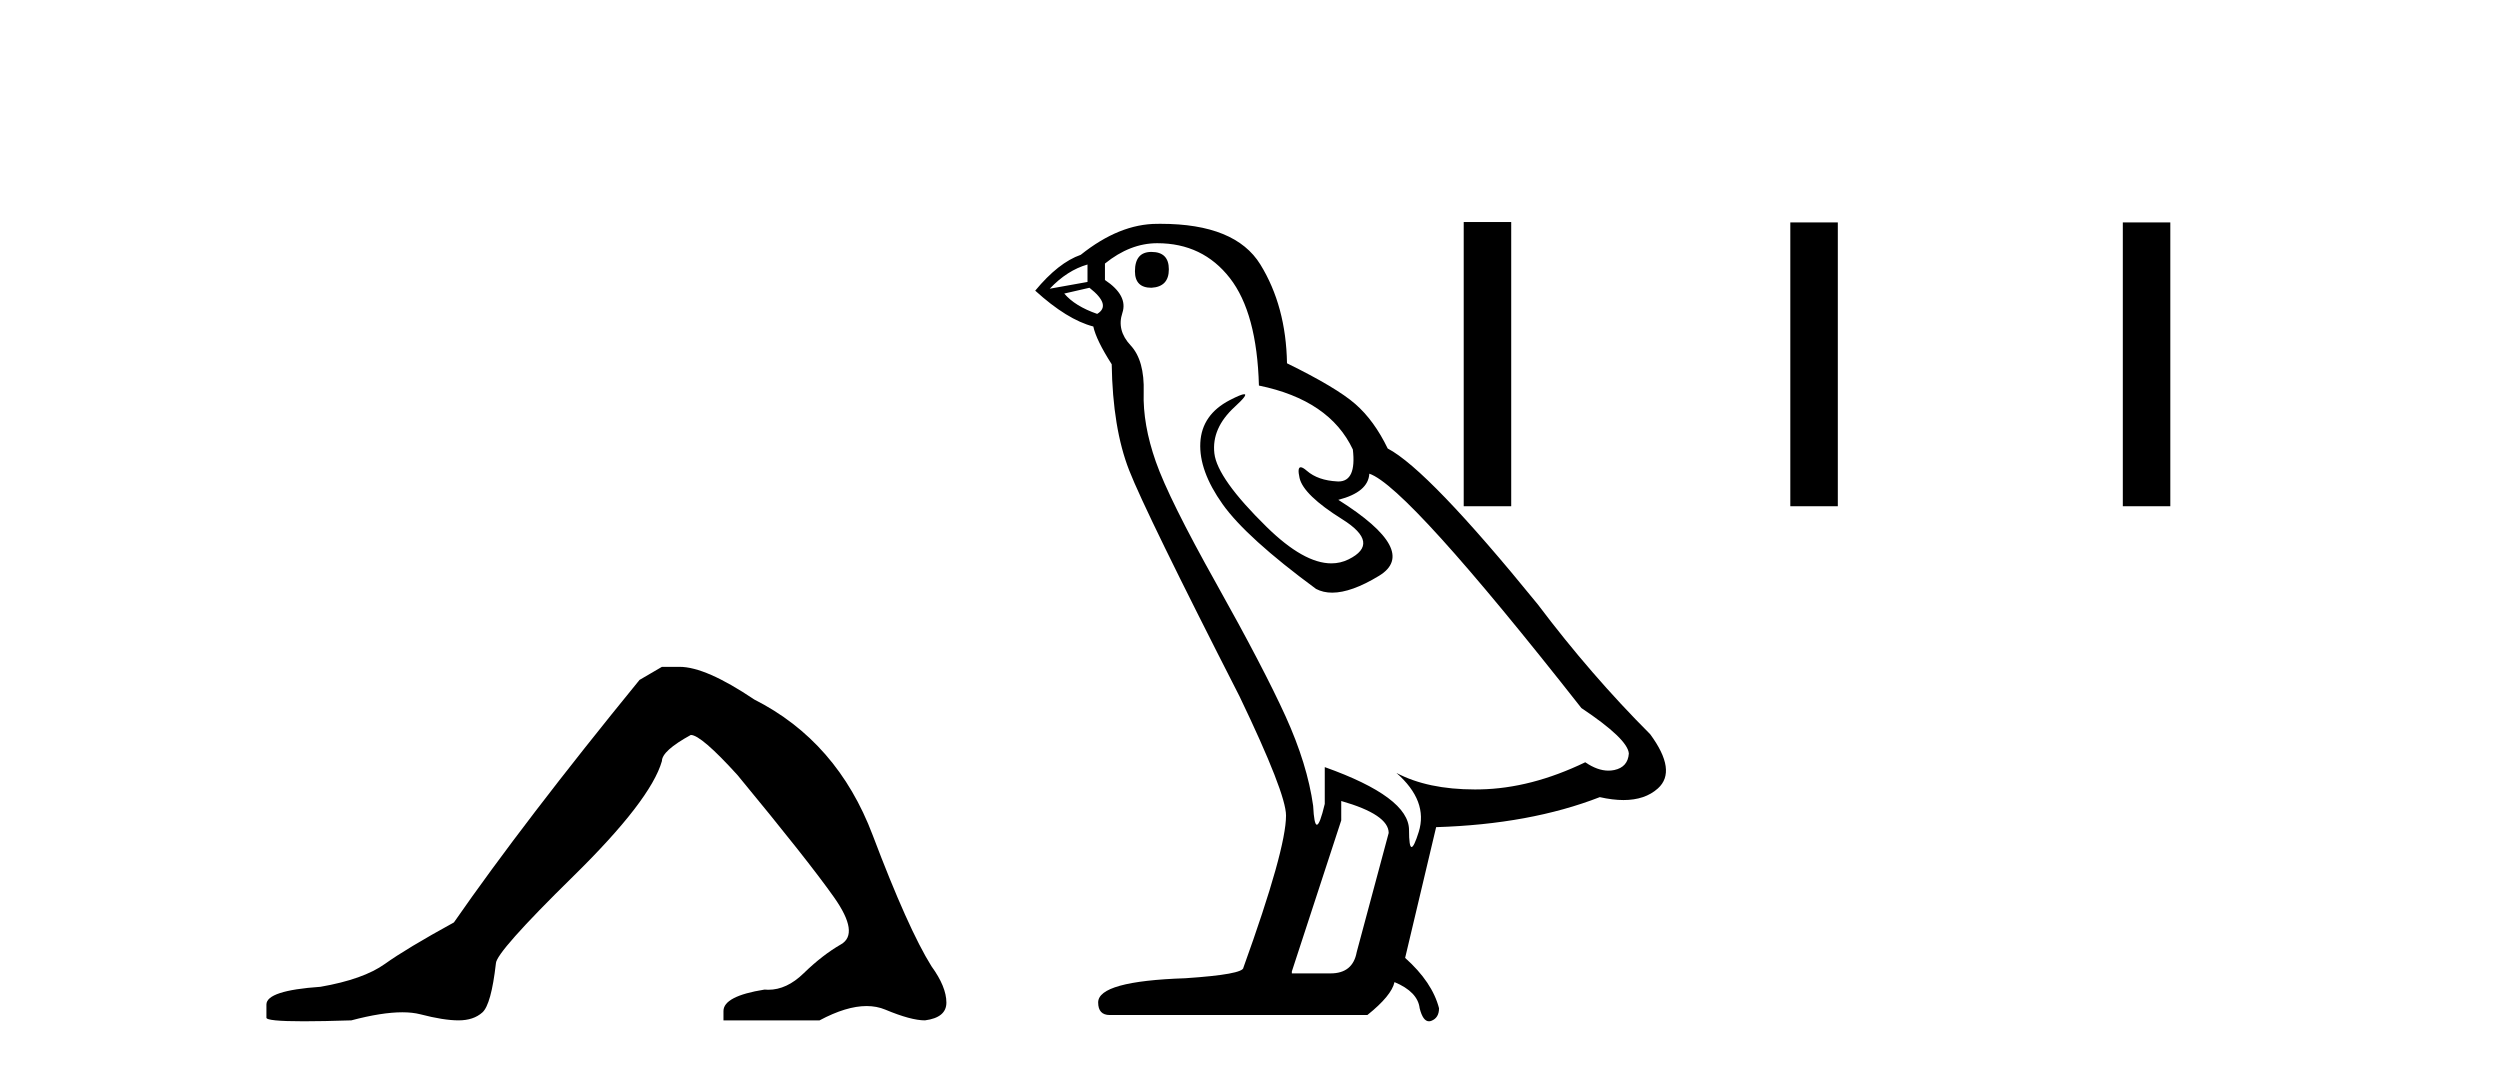 <?xml version='1.0' encoding='UTF-8' standalone='yes'?><svg xmlns='http://www.w3.org/2000/svg' xmlns:xlink='http://www.w3.org/1999/xlink' width='95.0' height='41.0' ><path d='M 25.153 25.34 L 24.302 25.837 Q 19.907 31.224 17.249 35.052 Q 15.441 36.045 14.626 36.629 Q 13.81 37.214 12.18 37.498 Q 10.124 37.64 10.124 38.171 L 10.124 38.207 L 10.124 38.668 Q 10.101 38.809 11.542 38.809 Q 12.263 38.809 13.35 38.774 Q 14.507 38.467 15.287 38.467 Q 15.677 38.467 15.973 38.543 Q 16.859 38.774 17.426 38.774 Q 17.993 38.774 18.33 38.473 Q 18.666 38.171 18.844 36.612 Q 18.844 36.186 21.785 33.298 Q 24.727 30.409 25.153 28.92 Q 25.153 28.53 26.251 27.928 Q 26.641 27.928 28.024 29.452 Q 30.717 32.713 31.692 34.095 Q 32.667 35.478 31.958 35.885 Q 31.249 36.293 30.54 36.984 Q 29.897 37.611 29.196 37.611 Q 29.124 37.611 29.052 37.604 Q 27.492 37.852 27.492 38.419 L 27.492 38.774 L 31.143 38.774 Q 32.159 38.23 32.931 38.23 Q 33.317 38.23 33.642 38.366 Q 34.616 38.774 35.148 38.774 Q 35.963 38.668 35.963 38.1 Q 35.963 37.498 35.396 36.718 Q 34.51 35.3 33.163 31.738 Q 31.816 28.176 28.662 26.581 Q 26.819 25.34 25.826 25.34 Z' style='fill:#000000;stroke:none' /><path d='M 43.754 9.573 Q 43.128 9.573 43.128 10.309 Q 43.128 10.935 43.754 10.935 Q 44.416 10.898 44.416 10.235 Q 44.416 9.573 43.754 9.573 ZM 41.325 10.051 L 41.325 10.714 L 39.89 10.971 Q 40.552 10.272 41.325 10.051 ZM 41.399 10.935 Q 42.245 11.597 41.693 11.928 Q 40.847 11.634 40.442 11.155 L 41.399 10.935 ZM 43.975 9.242 Q 45.704 9.242 46.735 10.567 Q 47.765 11.891 47.839 14.651 Q 50.525 15.203 51.408 17.08 Q 51.551 18.296 50.861 18.296 Q 50.841 18.296 50.819 18.294 Q 50.084 18.258 49.66 17.89 Q 49.506 17.756 49.428 17.756 Q 49.291 17.756 49.384 18.166 Q 49.532 18.81 51.003 19.73 Q 52.475 20.65 51.243 21.257 Q 50.937 21.408 50.591 21.408 Q 49.544 21.408 48.133 20.024 Q 46.256 18.184 46.146 17.227 Q 46.036 16.271 46.919 15.461 Q 47.444 14.98 47.279 14.98 Q 47.167 14.98 46.735 15.203 Q 45.668 15.755 45.612 16.823 Q 45.557 17.89 46.459 19.159 Q 47.36 20.429 50.01 22.379 Q 50.281 22.521 50.623 22.521 Q 51.351 22.521 52.402 21.882 Q 53.947 20.944 50.856 18.994 Q 51.997 18.699 52.034 18 Q 53.469 18.478 60.093 26.906 Q 61.859 28.083 61.896 28.635 Q 61.859 29.15 61.344 29.261 Q 61.234 29.284 61.12 29.284 Q 60.703 29.284 60.24 28.966 Q 58.179 29.96 56.247 29.997 Q 56.146 29.999 56.046 29.999 Q 54.25 29.999 53.064 29.371 L 53.064 29.371 Q 54.279 30.438 53.911 31.616 Q 53.732 32.187 53.64 32.187 Q 53.543 32.187 53.543 31.542 Q 53.543 30.291 50.341 29.15 L 50.341 30.549 Q 50.153 31.34 50.041 31.34 Q 49.935 31.34 49.9 30.622 Q 49.679 29.04 48.851 27.218 Q 48.023 25.397 46.22 22.177 Q 44.416 18.957 43.92 17.54 Q 43.423 16.123 43.46 14.909 Q 43.496 13.695 42.963 13.124 Q 42.429 12.554 42.65 11.891 Q 42.871 11.229 41.988 10.64 L 41.988 10.015 Q 42.944 9.242 43.975 9.242 ZM 50.967 30.438 Q 52.77 30.954 52.77 31.653 L 51.555 36.179 Q 51.408 36.989 50.562 36.989 L 49.09 36.989 L 49.09 36.915 L 50.967 31.174 L 50.967 30.438 ZM 44.108 8.505 Q 44.042 8.505 43.975 8.506 Q 42.54 8.506 41.068 9.683 Q 40.221 9.978 39.338 11.045 Q 40.552 12.149 41.546 12.407 Q 41.656 12.922 42.245 13.842 Q 42.282 16.271 42.908 17.871 Q 43.533 19.472 47.103 26.464 Q 48.869 30.144 48.869 30.99 Q 48.869 32.278 47.25 36.768 Q 47.25 37.026 45.042 37.173 Q 41.73 37.283 41.73 38.093 Q 41.73 38.571 42.172 38.571 L 51.96 38.571 Q 52.88 37.835 52.991 37.32 Q 53.874 37.688 53.947 38.313 Q 54.071 38.809 54.3 38.809 Q 54.343 38.809 54.389 38.792 Q 54.683 38.681 54.683 38.313 Q 54.426 37.32 53.395 36.4 L 54.573 31.432 Q 58.143 31.322 60.792 30.291 Q 61.283 30.402 61.692 30.402 Q 62.51 30.402 63 29.96 Q 63.736 29.298 62.706 27.899 Q 60.461 25.654 58.437 22.968 Q 54.279 17.853 52.733 17.043 Q 52.218 15.976 51.5 15.351 Q 50.783 14.725 48.906 13.805 Q 48.869 11.634 47.894 10.051 Q 46.941 8.505 44.108 8.505 Z' style='fill:#000000;stroke:none' /><path d='M 55.621 8.437 L 55.621 19.237 L 57.426 19.237 L 57.426 8.437 ZM 68.032 8.452 L 68.032 19.237 L 69.837 19.237 L 69.837 8.452 ZM 80.667 8.452 L 80.667 19.237 L 82.472 19.237 L 82.472 8.452 Z' style='fill:#000000;stroke:none' /></svg>
